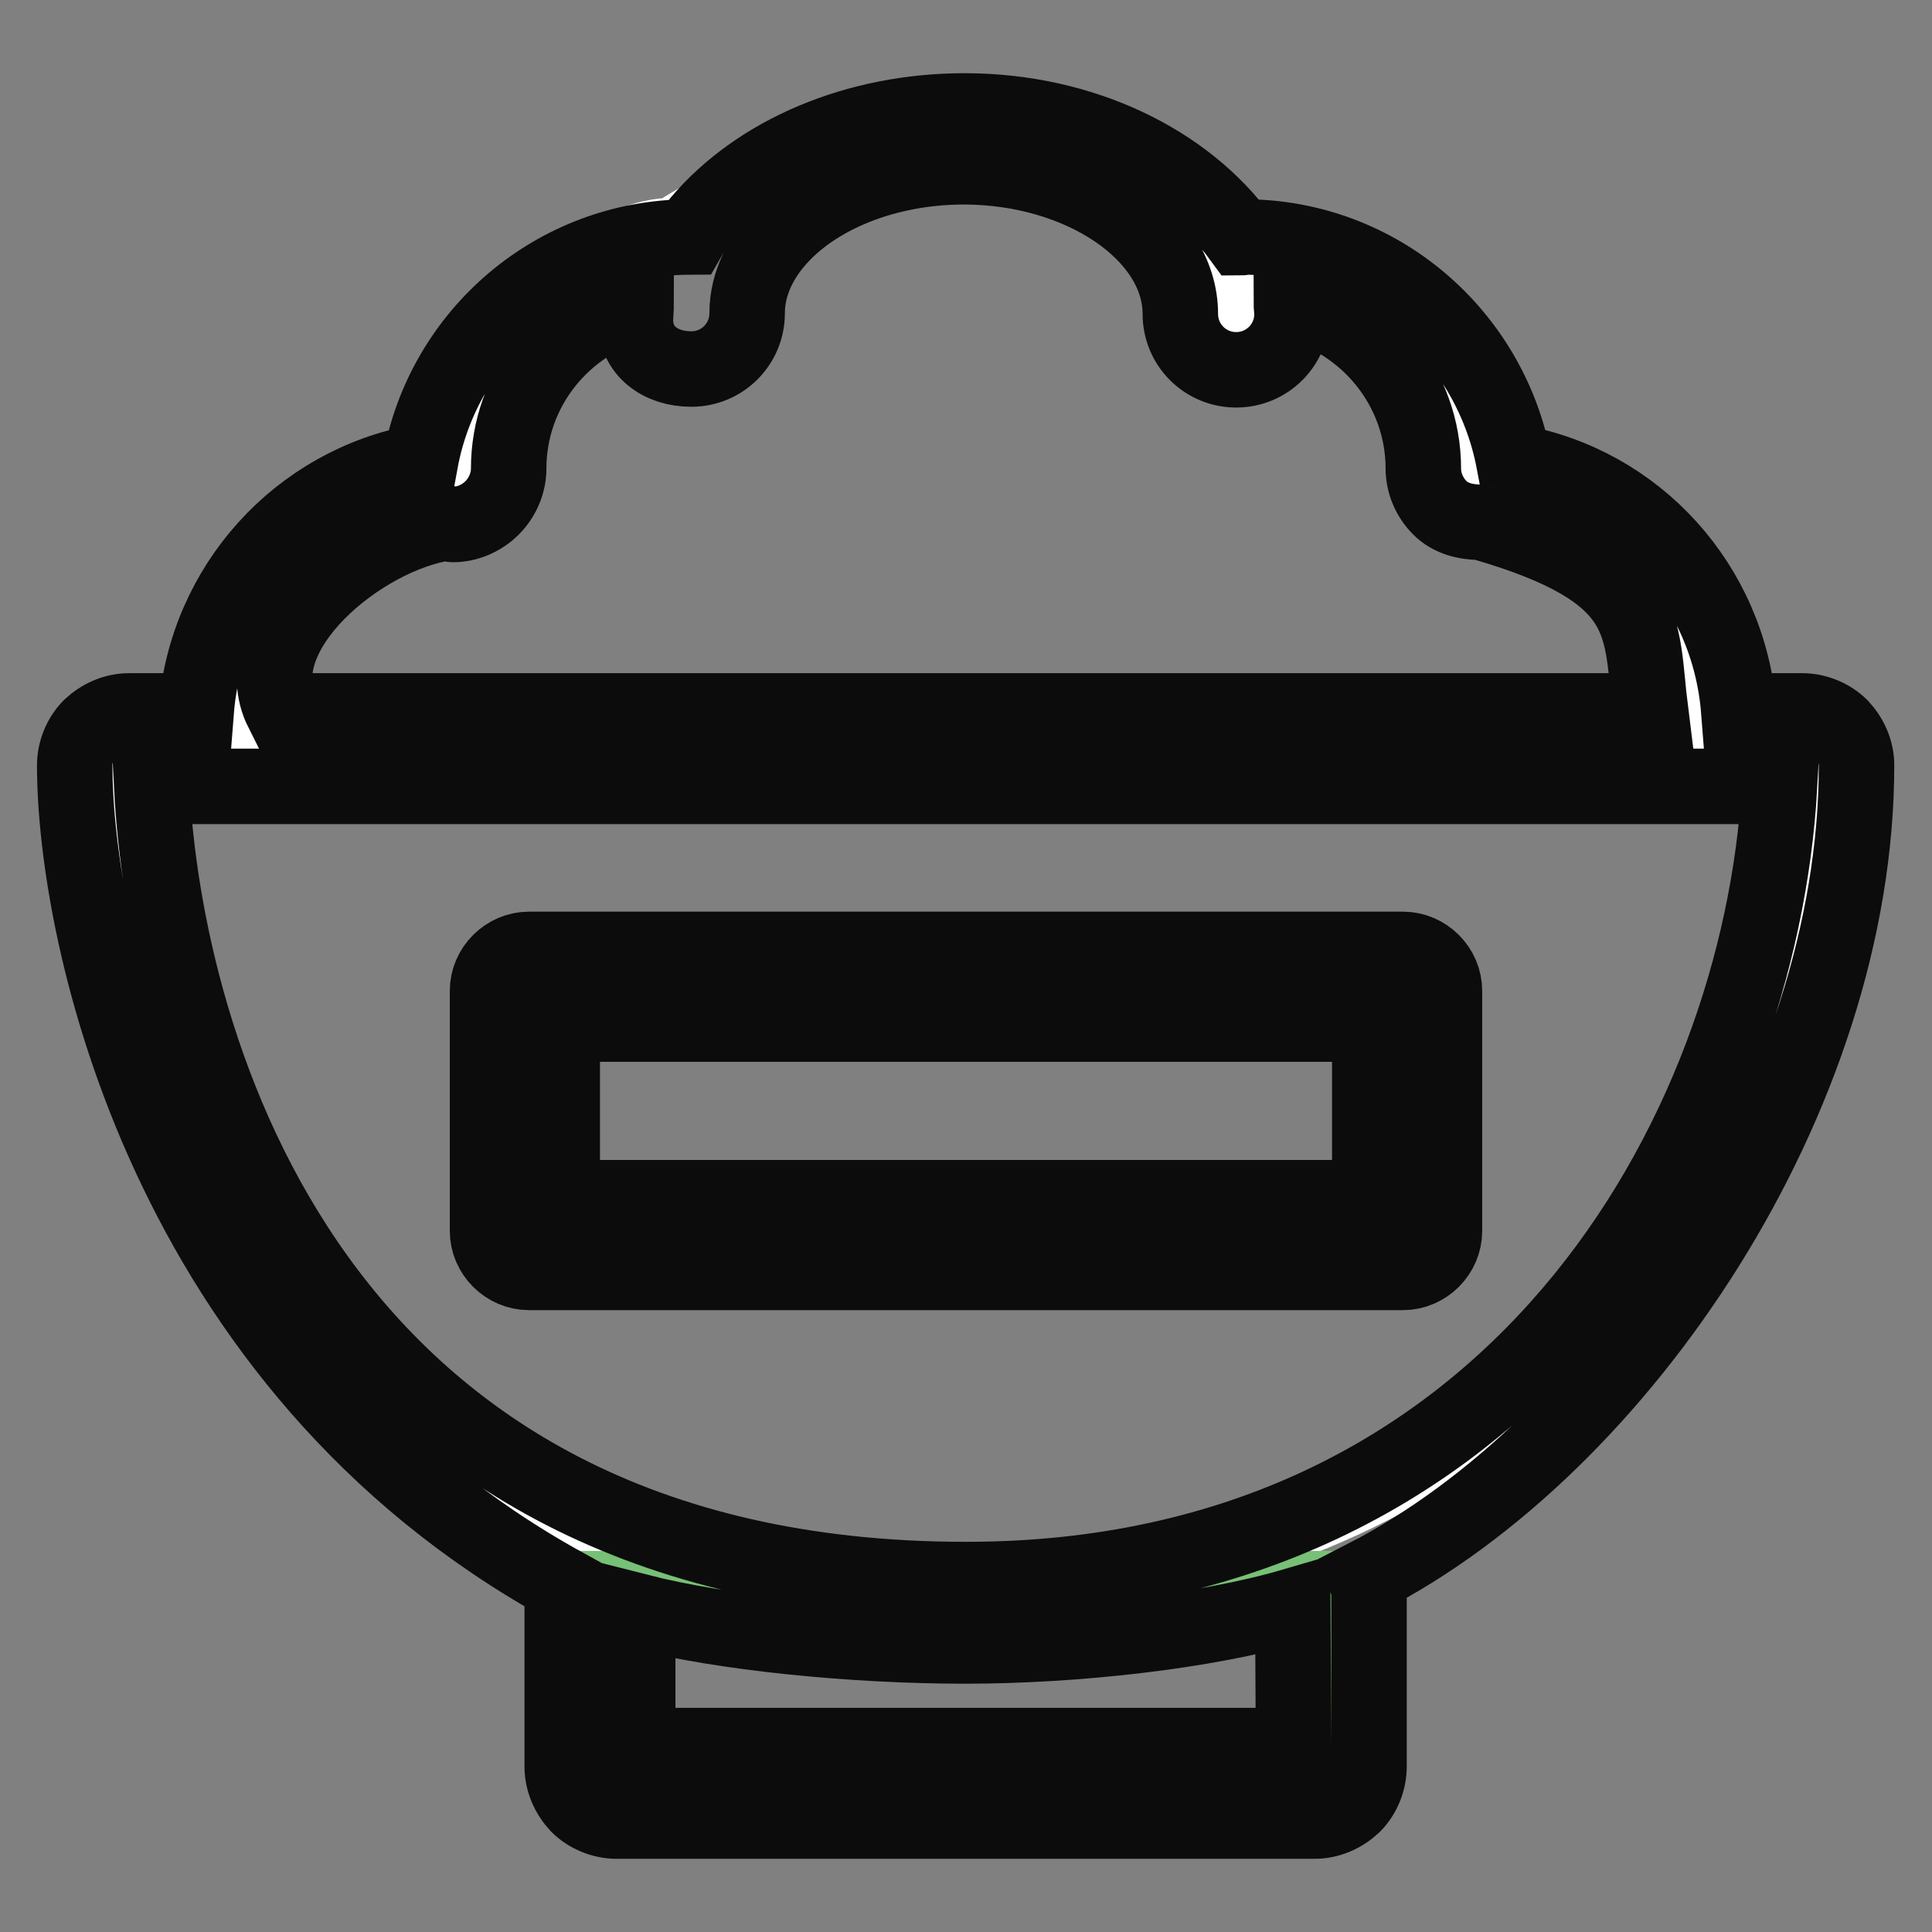<?xml version="1.0" encoding="utf-8"?>
<!-- Svg Vector Icons : http://www.onlinewebfonts.com/icon -->
<!DOCTYPE svg PUBLIC "-//W3C//DTD SVG 1.1//EN" "http://www.w3.org/Graphics/SVG/1.1/DTD/svg11.dtd">
<svg version="1.1" xmlns="http://www.w3.org/2000/svg" xmlns:xlink="http://www.w3.org/1999/xlink" x="0px" y="0px" viewBox="0 0 256 256" enable-background="new 0 0 256 256" xml:space="preserve">
<rect x="0" y="0" width="256" height="256" fill="#808080" stroke="none"/>
<g> <path stroke-width="10" fill-opacity="0" stroke="#ffffff"  d="M31.7,94.6c0,0-7.4-18.9,28.8-34.6c0,0,13.2-28.8,28.8-28.8c0,0,61.7-40.3,72.4,9.1l6.6-6.6 c0,0,14.8,0.8,25.5,26.3c0,0,25.5,9.1,31.3,28l-4.1,10.7L31.7,94.6z"/> <path stroke-width="10" fill-opacity="0" stroke="#ffffff"  d="M16,96.3l223.1,1.6c0,0,2.5,111.1-119.4,112.8C119.8,210.7,24.3,218.1,16,96.3z"/> <path stroke-width="10" fill-opacity="0" stroke="#77c077"  d="M81.1,210.5h96.3v23.9H81.1V210.5z"/> <path stroke-width="10" fill-opacity="0" stroke="#0d0c0c"  d="M246,101.4c0-1.9-0.8-3.7-2.1-5.1c-1.3-1.3-3.2-2.1-5.1-2.1h-8.4c-1.3-16.7-13.6-30.2-29.8-33 c-3.2-16.9-17.9-29.8-35.8-29.8c-0.1,0-0.2,0.1-0.4,0.1c-7.3-10-20.9-16.8-36.6-16.8c-14.2,0-27.3,5.5-35.1,14.7 c-0.5,0.6-1,1.3-1.4,2c-17.8,0.1-32.5,12.9-35.6,29.8c-16.1,2.9-28.4,16.4-29.7,33h-8.9c-1.9,0-3.7,0.8-5.1,2.1 c-1.3,1.3-2.1,3.2-2.1,5.1c0,22.3,11.9,79.5,64.9,108.7c-0.1,0.5-0.3,0.9-0.3,1.3v22.7c0,1.9,0.8,3.7,2.1,5.1 c1.3,1.3,3.2,2.1,5.1,2.1h92.5c1.9,0,3.7-0.8,5.1-2.1c1.3-1.3,2.1-3.2,2.1-5.1v-22.7c0-0.8-0.2-1.6-0.5-2.4 C214.8,191.6,246,145.3,246,101.4L246,101.4z M59.1,69.3l0.4,0.1c0.2,0,0.3,0.1,0.5,0.1c1.9,0,3.8-0.8,5.2-2.2s2.2-3.3,2.2-5.2 c0-10.5,7.2-19.3,16.9-21.9c0,0.5-0.1,1.8-0.1,2.2c0,4.1,3.3,6.5,7.4,6.5s7.4-3.3,7.4-7.4c0-4.2,2.1-7.5,3.8-9.5 c5.2-6.1,14.7-9.9,24.9-9.9c15.6,0,28.7,8.9,28.7,19.5c0,4.1,3.3,7.4,7.4,7.4c4.1,0,7.4-3.3,7.4-7.4c0-0.5-0.1-1-0.1-1.6 c10,2.4,17.5,11.4,17.5,22.1c0,1.9,0.8,3.8,2.2,5.2c1.4,1.4,3.4,1.9,5.4,1.9c0.2,0,0.2,0.1,0.4,0.1c22.7,6.6,20.7,13.8,22.1,24.9 H37.4C32.2,83.9,47.9,70.9,59.1,69.3z M171.4,231.3H84.5v-17.8c11.3,2.9,28.6,4.6,43.4,4.6c14.4,0,31.8-1.9,43.4-5.3L171.4,231.3 L171.4,231.3L171.4,231.3z M128,209.3c-87,0-106.2-71.3-107.9-105.1h215.7C233.2,150.1,200.7,209.3,128,209.3z"/> <path stroke-width="10" fill-opacity="0" stroke="#f5ad16"  d="M74.1,129.8h107.8v34.9H74.1V129.8z"/> <path stroke-width="10" fill-opacity="0" stroke="#0d0c0c"  d="M185.9,125.8H70.1c-3,0-5.5,2.5-5.5,5.5v31.8c0,3,2.5,5.5,5.5,5.5h115.8c3,0,5.5-2.5,5.5-5.5v-31.8 C191.4,128.3,188.9,125.8,185.9,125.8z M181.5,158.7h-107v-23h107V158.7z"/></g>
</svg>